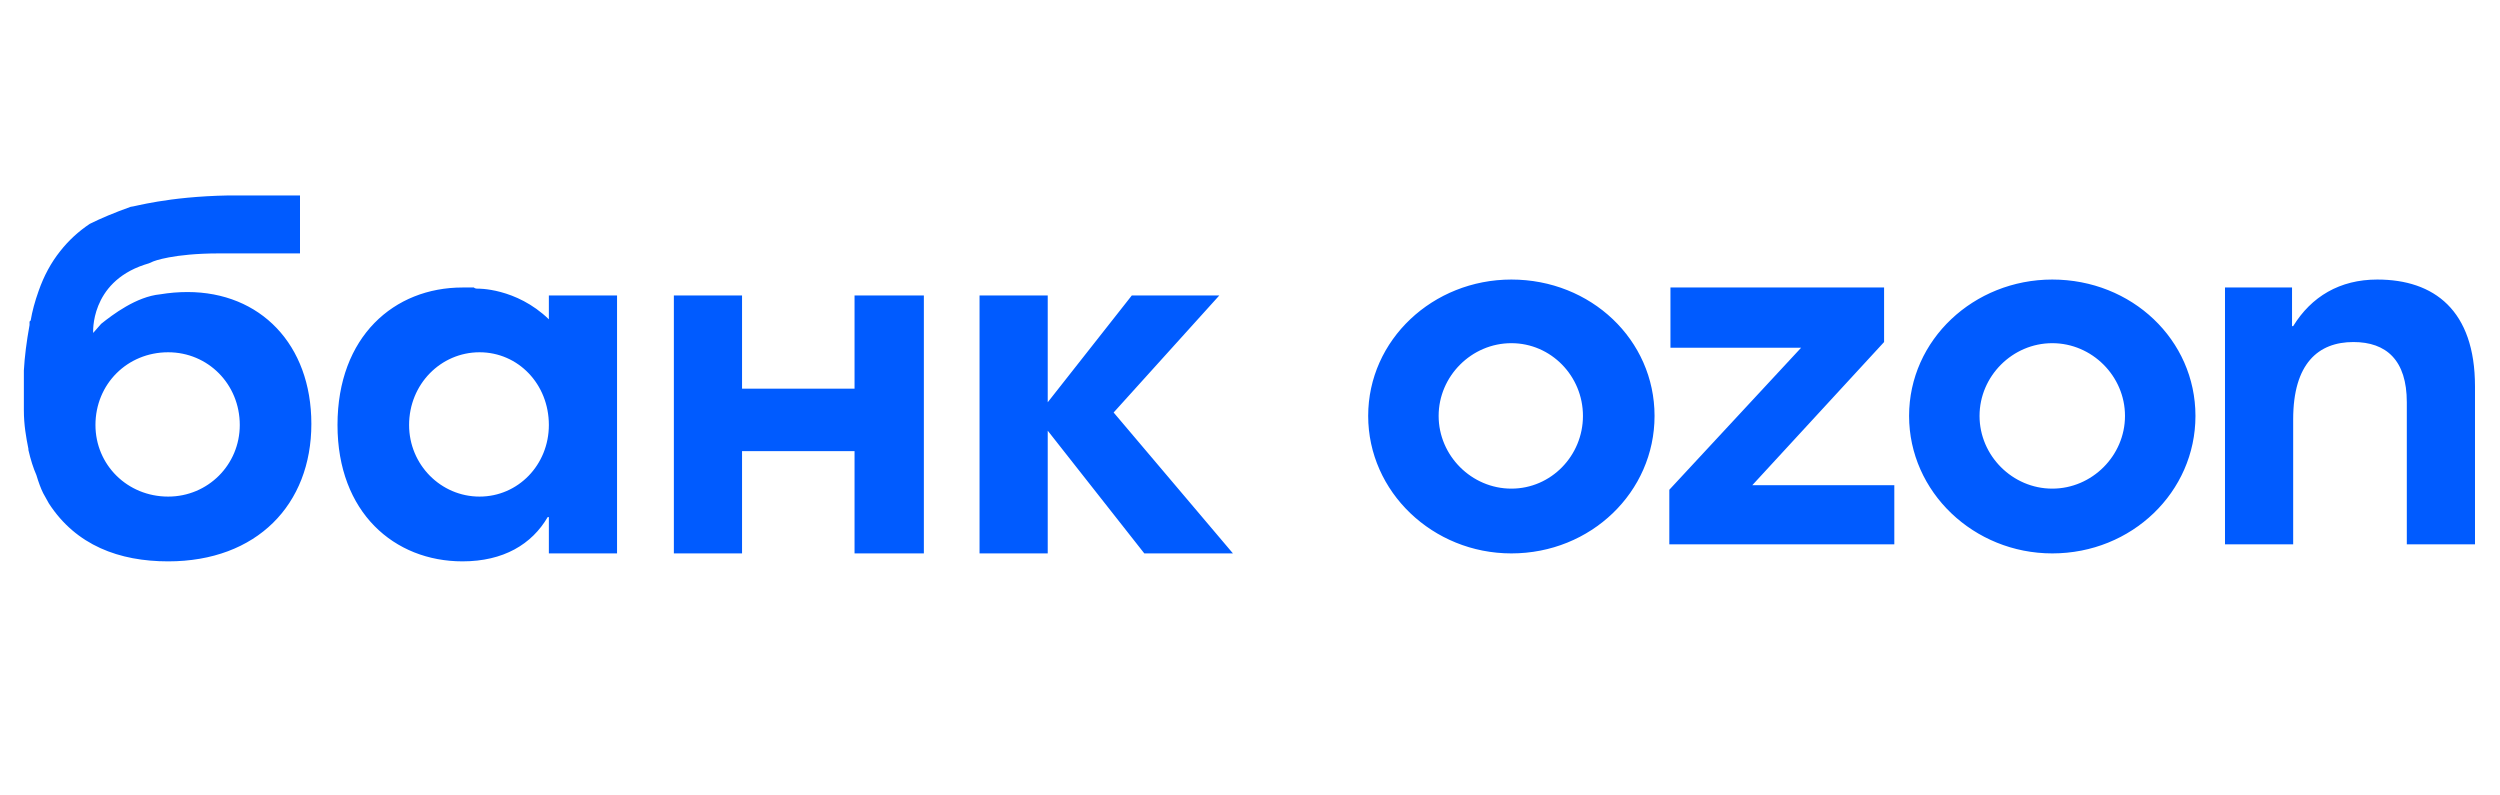 <?xml version="1.0" encoding="UTF-8"?> <svg xmlns="http://www.w3.org/2000/svg" version="1.2" viewBox="0 0 220 70" width="220" height="70"><title>ozon-svg</title><style> .s0 { fill: #005bff } </style><path id="Layer" fill-rule="evenodd" class="s0" d="m27.4 37.3c0 7.1-4.8 12.1-12.6 12.1-4.3 0-8.1-1.4-10.5-5.1q-0.1-0.2-0.5-0.9-0.3-0.6-0.6-1.6-0.4-0.9-0.7-2.2v-0.1c-0.2-1-0.4-2.1-0.4-3.4q0-0.9 0-2 0-0.5 0-1v-0.2-0.3q0.1-1.8 0.5-4 0-0.1 0-0.2v-0.1l0.1-0.1q0.2-1.2 0.7-2.6 0.7-2 1.9-3.5 1.1-1.4 2.6-2.4c1-0.5 2.2-1 3.6-1.5 0.3 0 3.2-0.9 8.6-1h6.3v5.1h-0.9-1.6c-1.4 0-3.1 0-4.6 0-4.1 0-5.8 0.7-5.8 0.7q-0.4 0.2-0.8 0.3c-4.8 1.6-4.5 6-4.5 6l0.7-0.8c1-0.8 3.1-2.4 5.2-2.6q1.2-0.2 2.4-0.2c6.4 0 10.9 4.6 10.9 11.6zm-6.3 0.1c0-3.6-2.8-6.4-6.3-6.4-3.6 0-6.4 2.8-6.4 6.4 0 3.5 2.8 6.3 6.4 6.3 3.5 0 6.3-2.8 6.3-6.3zm27.2-9.3v-2.1h6v22.7h-6v-3.2h-0.1c-1.4 2.4-3.9 3.9-7.5 3.9-6 0-11-4.3-11-12 0-7.8 5-12.1 11-12.1h0.2 0.2 0.3 0.3q0.1 0.1 0.3 0.1c0 0 3.4-0.1 6.3 2.7zm0 9.3c0-3.6-2.7-6.4-6.1-6.4-3.4 0-6.2 2.8-6.2 6.4 0 3.5 2.8 6.3 6.2 6.3 3.4 0 6.1-2.8 6.1-6.3zm33-11.4v22.7h-6.1v-9h-9.9v9h-6v-22.7h6v8.2h9.9v-8.2zm19.4 22.7l-8.5-10.8v10.8h-6v-22.7h6v9.4l7.4-9.4h7.7l-9.3 10.3 10.5 12.4zm32.3 0c-6.9 0-12.6-5.4-12.6-12.1 0-6.7 5.7-12 12.6-12 7 0 12.6 5.3 12.6 12 0 6.7-5.6 12.1-12.6 12.1zm6.3-12.1c0-3.5-2.8-6.4-6.3-6.4-3.5 0-6.4 2.9-6.4 6.4 0 3.5 2.9 6.4 6.4 6.4 3.5 0 6.3-2.9 6.3-6.4zm27.4 6.1v5.2h-19.8v-4.8l11.6-12.5h-11.5v-5.3h18.8v4.8l-11.6 12.6zm13.9 6c-6.9 0-12.6-5.4-12.6-12.1 0-6.7 5.7-12 12.6-12 7 0 12.6 5.3 12.6 12 0 6.7-5.6 12.1-12.6 12.1zm6.4-12.1c0-3.5-2.9-6.4-6.4-6.4-3.5 0-6.4 2.9-6.4 6.4 0 3.5 2.9 6.4 6.4 6.4 3.5 0 6.4-2.9 6.4-6.4zm30.8-2.6v13.9h-6v-12.5c0-3.7-1.8-5.3-4.7-5.3-3.1 0-5.3 1.9-5.3 6.8v11h-6v-22.6h5.9v3.4h0.1c1.6-2.6 4.1-4.1 7.4-4.1 5 0 8.6 2.7 8.6 9.4z"></path></svg> 
